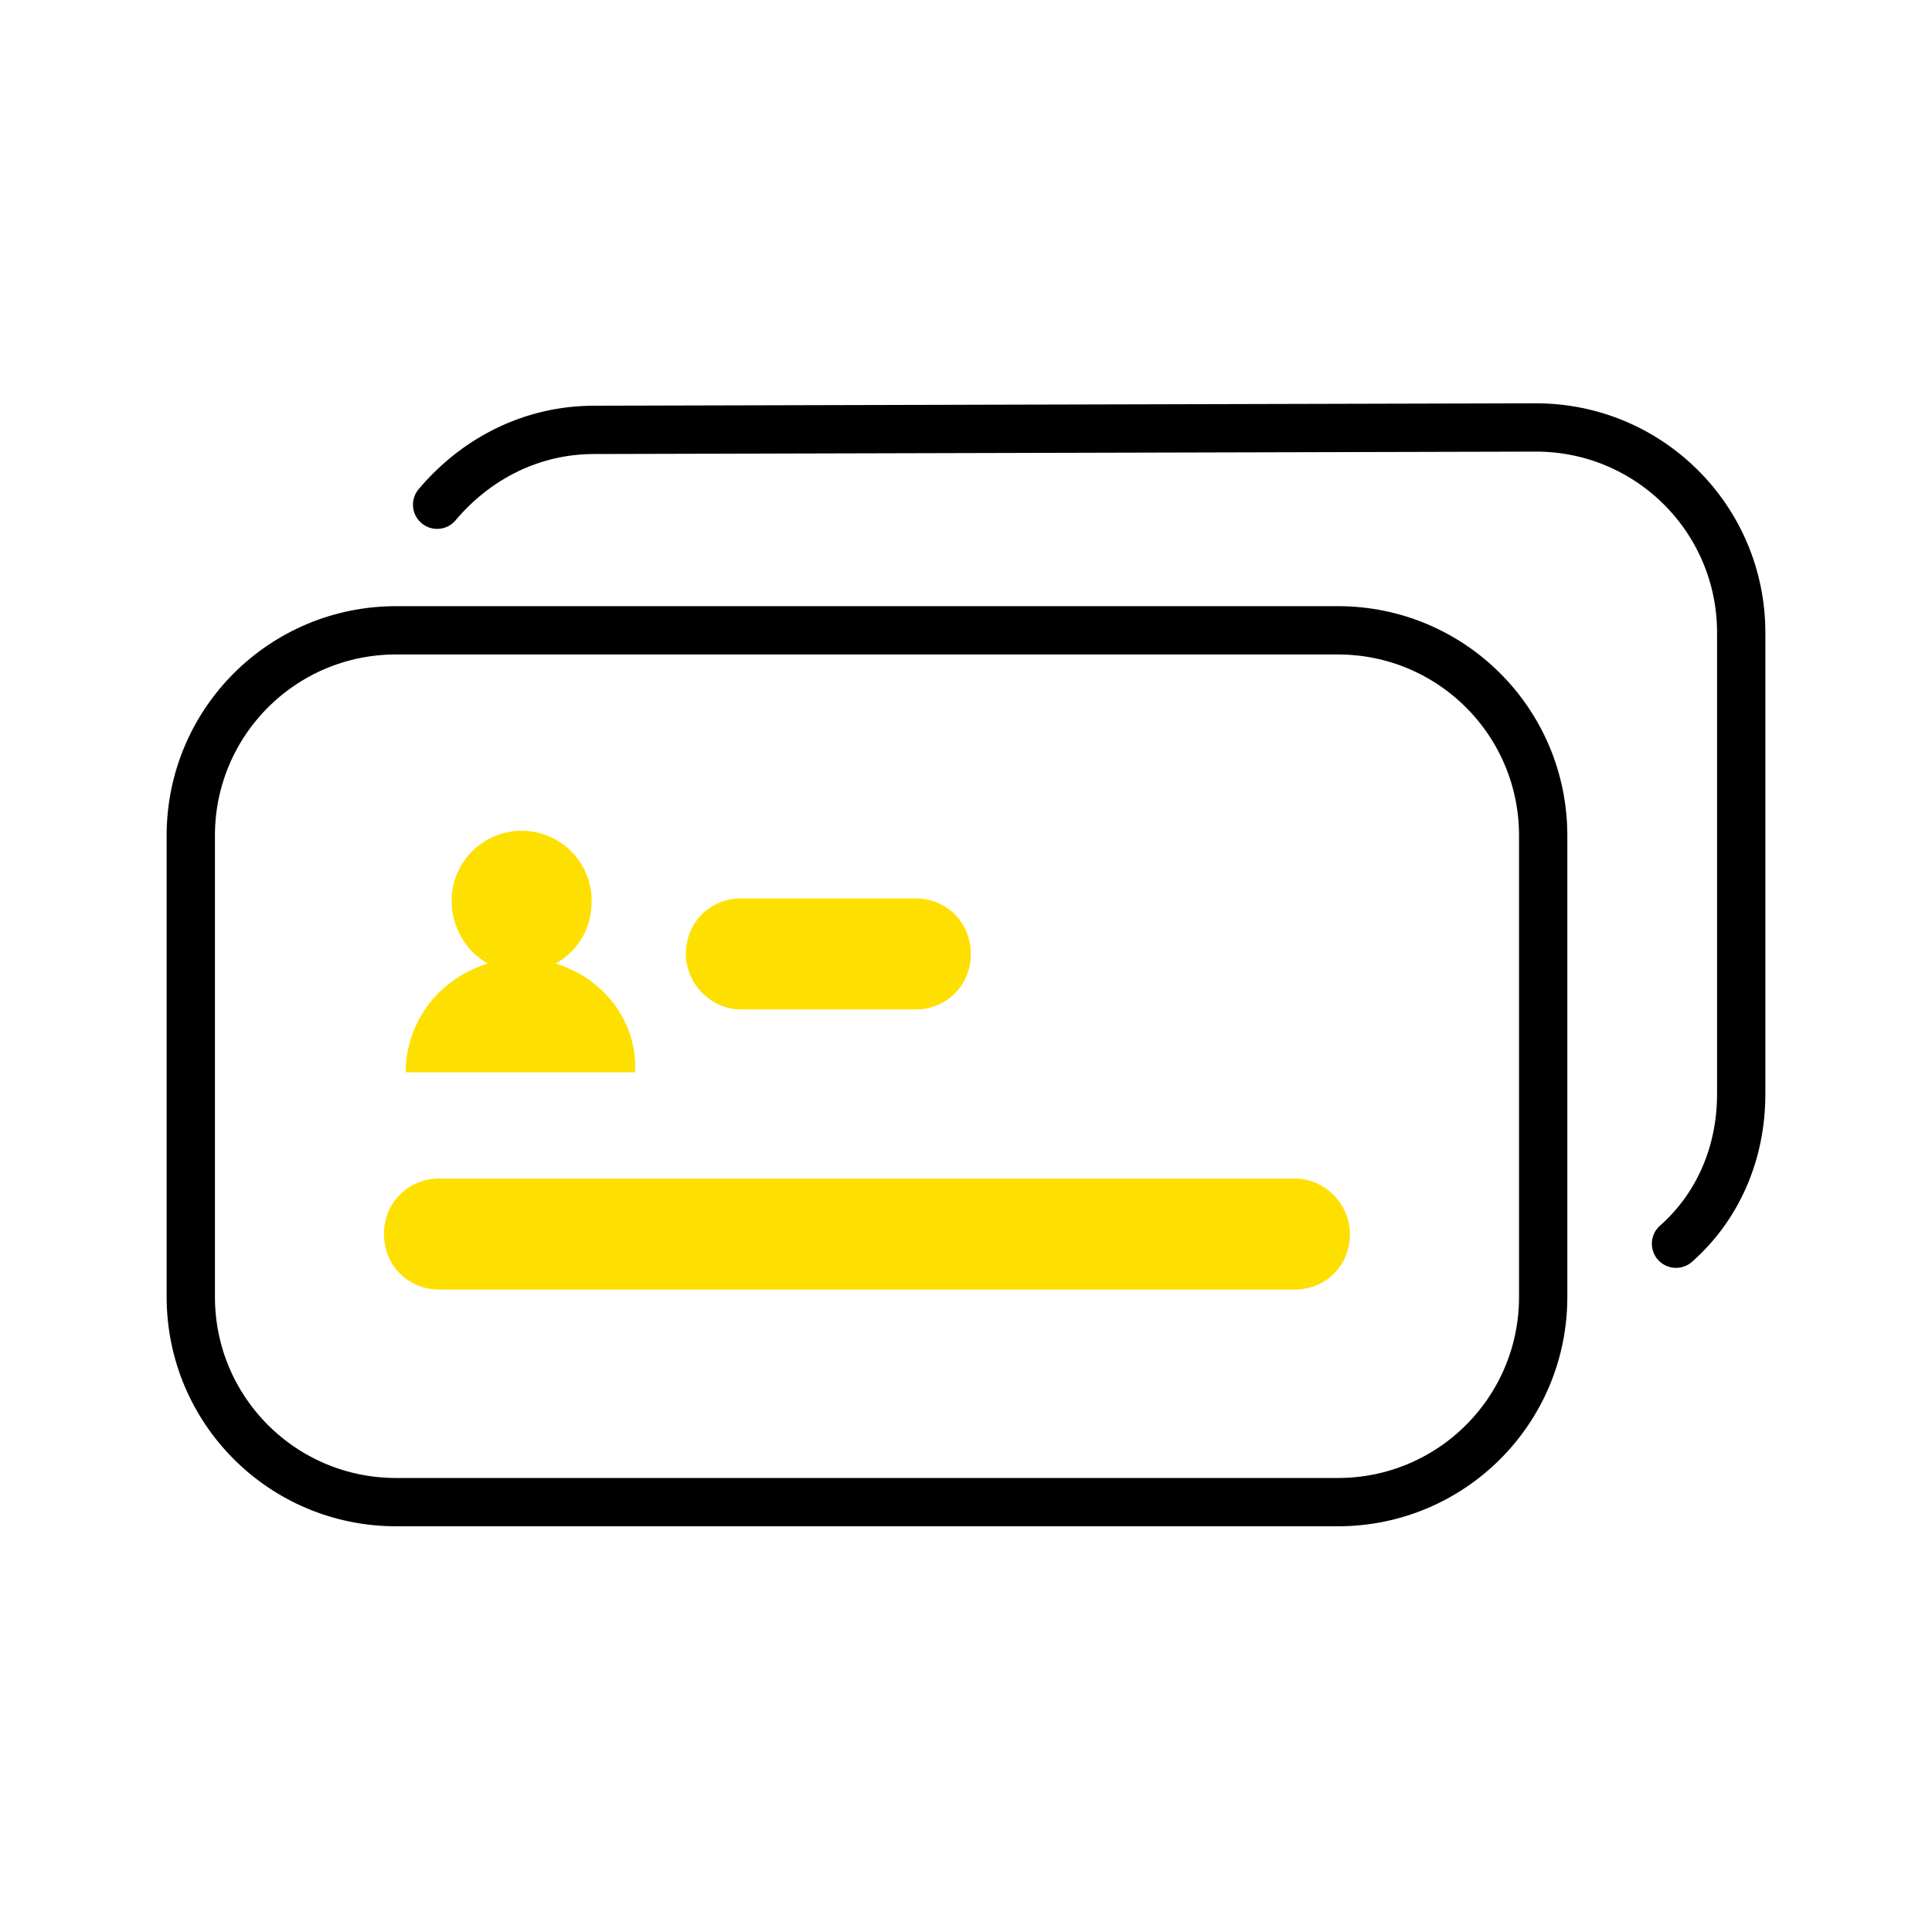 <?xml version="1.0" encoding="utf-8"?>
<!-- Generator: Adobe Illustrator 28.2.0, SVG Export Plug-In . SVG Version: 6.00 Build 0)  -->
<svg version="1.1" xmlns="http://www.w3.org/2000/svg" xmlns:xlink="http://www.w3.org/1999/xlink" x="0px" y="0px"
	 viewBox="0 0 80 80" style="enable-background:new 0 0 80 80;" xml:space="preserve">
<style type="text/css">
	.st0{opacity:0.3;}
	.st1{fill:none;stroke:#00F9FF;stroke-width:0.1;stroke-miterlimit:10;}
	.st2{fill:none;stroke:#00F9FF;stroke-width:0.5;stroke-miterlimit:10;}
	.st3{fill:#FEE000;}
	.st4{fill:#FFFFFF;}
	.st5{fill:#1D1D1B;}
	.st6{fill:none;stroke:#000000;stroke-width:2;stroke-miterlimit:10;}
	.st7{fill:none;stroke:#000000;stroke-width:2;stroke-linecap:round;stroke-miterlimit:10;}
	.st8{fill:none;stroke:#000000;stroke-width:2;stroke-linecap:round;stroke-linejoin:round;stroke-miterlimit:10;}
	.st9{fill:none;stroke:#F9DB00;stroke-width:2;stroke-linecap:round;stroke-miterlimit:10;}
	.st10{fill:none;stroke:#F9DB00;stroke-width:4;stroke-linecap:round;stroke-miterlimit:10;}
	.st11{fill:#FFFFFF;stroke:#000000;stroke-width:2;stroke-miterlimit:10;}
	.st12{fill:#FFFFFF;stroke:#000000;stroke-width:2;stroke-linecap:round;stroke-miterlimit:10;}
	.st13{fill:#FEE000;stroke:#F9DB00;stroke-width:2;stroke-linecap:round;stroke-miterlimit:10;}
	.st14{fill:none;stroke:#F9DB00;stroke-width:2;stroke-linecap:round;stroke-linejoin:round;stroke-dasharray:0.978,5.87;}
	.st15{fill:none;stroke:#F9DB00;stroke-width:2;stroke-linecap:round;stroke-linejoin:round;stroke-miterlimit:10;}
	.st16{fill:#FEE000;stroke:#F9DB00;stroke-width:2;stroke-linecap:round;stroke-linejoin:round;stroke-miterlimit:10;}
	.st17{fill:#FEE000;stroke:#F9DB00;stroke-linejoin:round;stroke-miterlimit:10;}
	.st18{fill:none;stroke:#FEE000;stroke-width:2;stroke-miterlimit:10;}
	.st19{fill:none;stroke:#FEE000;stroke-width:4;stroke-miterlimit:10;}
	.st20{fill:none;stroke:#000000;stroke-miterlimit:10;}
	.st21{fill:#F9DA52;}
	.st22{fill:#F9D952;}
	.st23{fill-rule:evenodd;clip-rule:evenodd;}
	.st24{fill-rule:evenodd;clip-rule:evenodd;fill:#FEE000;}
	.st25{fill:#FFFFFF;stroke:#000000;stroke-miterlimit:10;}
	.st26{fill:#F9DB00;}
	.st27{fill:#FEDB00;}
	.st28{fill-rule:evenodd;clip-rule:evenodd;fill:#FEDB00;}
	
		.st29{fill-rule:evenodd;clip-rule:evenodd;fill:none;stroke:#000000;stroke-width:2;stroke-linecap:round;stroke-linejoin:round;stroke-miterlimit:10;}
	.st30{fill:none;stroke:#1D1D1B;stroke-width:2;stroke-linecap:round;stroke-linejoin:round;stroke-miterlimit:10;}
	
		.st31{fill-rule:evenodd;clip-rule:evenodd;fill:none;stroke:#1D1D1B;stroke-width:2;stroke-linecap:round;stroke-linejoin:round;stroke-miterlimit:10;}
	
		.st32{fill-rule:evenodd;clip-rule:evenodd;fill:none;stroke:#1D1D1B;stroke-width:7;stroke-linecap:round;stroke-linejoin:round;stroke-miterlimit:10;}
	.st33{fill:#FEE000;stroke:#FEE000;stroke-linejoin:round;stroke-miterlimit:10;}
	.st34{fill:#F8E04B;}
	.st35{fill:#FEE000;stroke:#FEE000;stroke-width:2;stroke-linejoin:round;stroke-miterlimit:10;}
	.st36{fill:#F8E04B;stroke:#F8E04B;stroke-linecap:round;stroke-linejoin:round;stroke-miterlimit:10;}
	.st37{fill:none;stroke:#221F20;stroke-width:2;stroke-linecap:round;stroke-linejoin:round;stroke-miterlimit:10;}
	.st38{fill:#221F20;}
	.st39{fill:#FEE000;stroke:#FEE000;stroke-width:2;stroke-linecap:round;stroke-miterlimit:10;}
	.st40{fill:none;stroke:#852522;stroke-width:4.55;stroke-linecap:round;stroke-linejoin:round;stroke-miterlimit:10;}
	.st41{fill:none;stroke:#FEE000;stroke-width:2;stroke-linecap:round;stroke-miterlimit:10;}
</style>
<g id="grid">
</g>
<g id="Calque_1">
	<g>
		<g>
			<path class="st7" d="M18.1,20.9c1.6-1.9,3.9-3.1,6.5-3.1l39-0.1c4.7,0,8.5,3.8,8.5,8.5l0,19.1c0,2.5-1,4.7-2.7,6.2"/>
		</g>
		<path class="st7" d="M55.4,62.2l-39,0c-4.7,0-8.5-3.8-8.5-8.5l0-19.1c0-4.7,3.8-8.5,8.5-8.5l39,0c4.7,0,8.5,3.8,8.5,8.5l0,19.1
			C63.9,58.4,60.1,62.2,55.4,62.2z"/>
		<g>
			<path class="st3" d="M53.6,48.8l-35.4,0c-1.3,0-2.3,1-2.3,2.3c0,1.3,1,2.3,2.3,2.3l35.4,0c1.3,0,2.3-1,2.3-2.3
				C55.9,49.9,54.9,48.8,53.6,48.8z"/>
			<path class="st3" d="M30.7,41.8l7.2,0c1.3,0,2.3-1,2.3-2.3c0-1.3-1-2.3-2.3-2.3l-7.2,0c-1.3,0-2.3,1-2.3,2.3
				C28.4,40.7,29.4,41.8,30.7,41.8z"/>
			<path class="st3" d="M23,39.9c0.9-0.5,1.5-1.4,1.5-2.6c0-1.6-1.3-2.9-2.9-2.9c-1.6,0-2.9,1.3-2.9,2.9c0,1.1,0.6,2.1,1.5,2.6
				c-2,0.6-3.4,2.4-3.4,4.5h9.5C26.4,42.3,25,40.5,23,39.9z"/>
		</g>
	</g>
</g>
<g id="Layer_3">
</g>
</svg>
